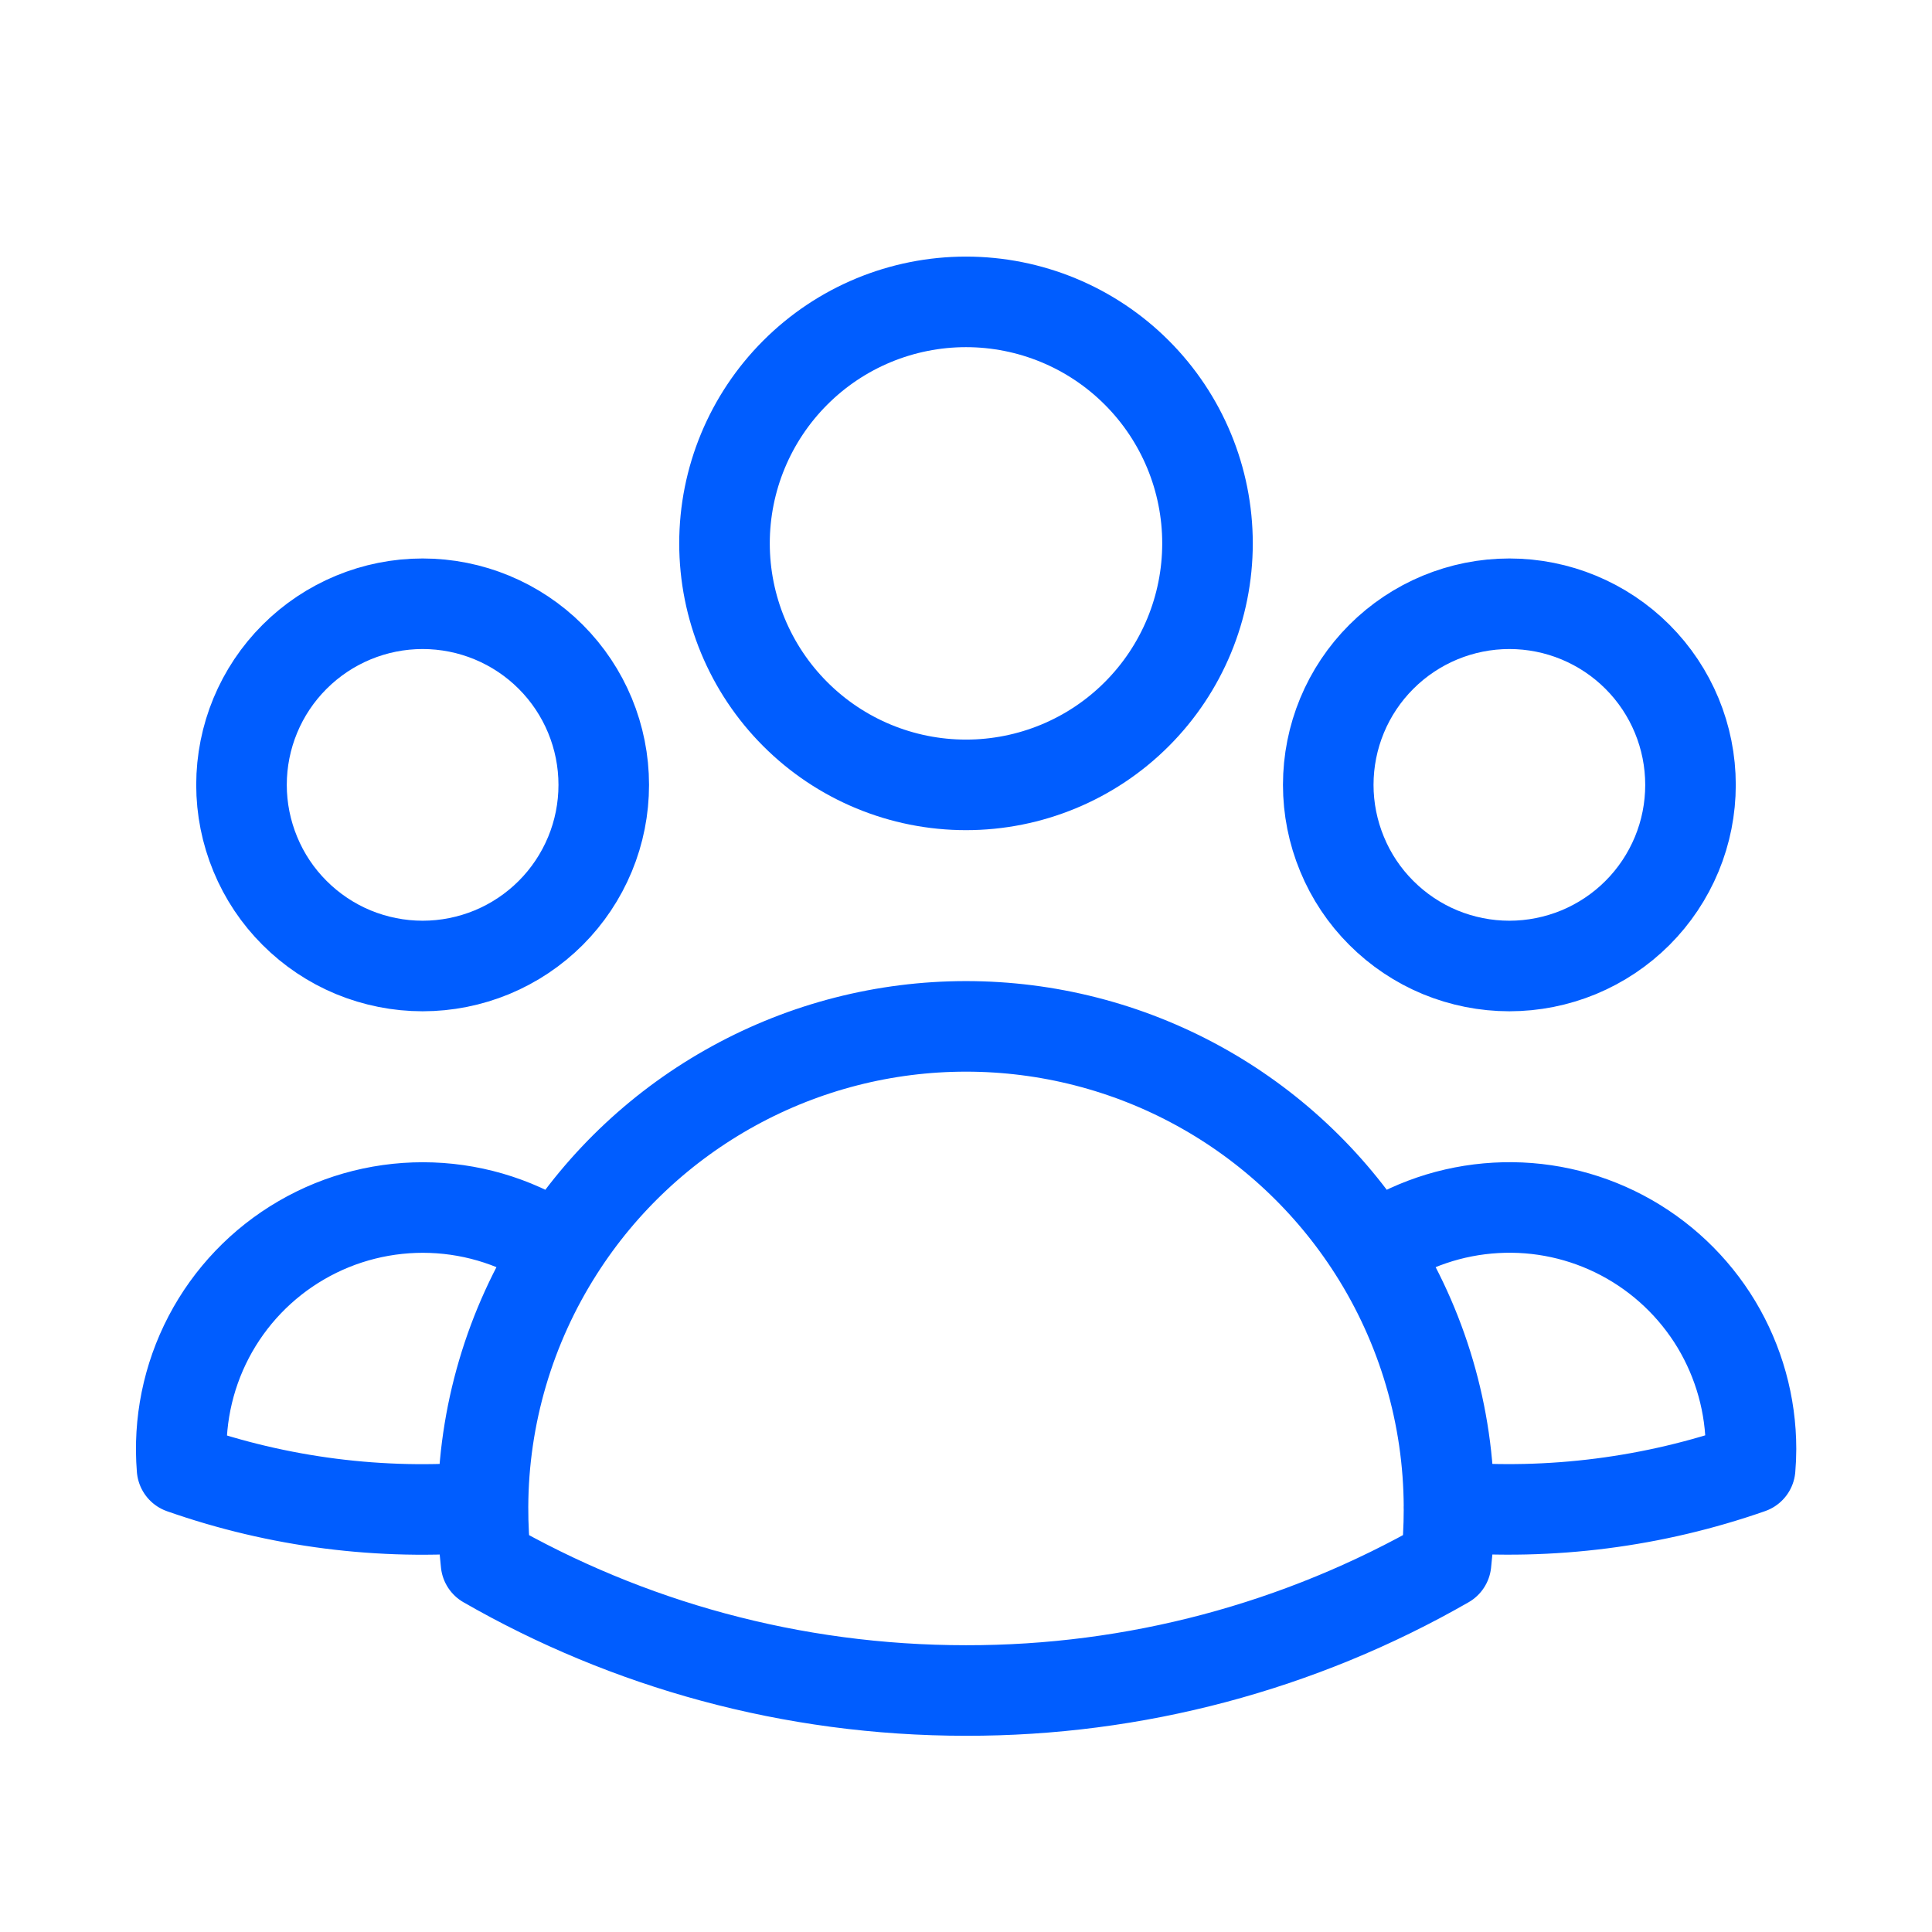 <svg width="32" height="32" viewBox="0 0 32 32" fill="none" xmlns="http://www.w3.org/2000/svg">
<path d="M22.746 20.696C23.347 20.285 24.048 20.047 24.775 20.006C25.502 19.964 26.226 20.122 26.87 20.462C27.513 20.802 28.052 21.311 28.428 21.934C28.803 22.558 29.002 23.272 29.002 24C29.002 24.108 28.997 24.215 28.988 24.321C27.389 24.88 25.689 25.098 24 24.96C23.995 23.449 23.56 21.969 22.746 20.696ZM22.746 20.696C22.022 19.563 21.025 18.63 19.846 17.984C18.667 17.338 17.345 17 16 17C14.656 17 13.334 17.338 12.155 17.985C10.976 18.631 9.979 19.563 9.256 20.696M23.999 24.959L24 25C24 25.3 23.984 25.596 23.951 25.888C21.532 27.276 18.79 28.005 16 28C13.107 28 10.391 27.232 8.05 25.888C8.015 25.579 7.999 25.269 8 24.959M8 24.959C6.312 25.101 4.614 24.884 3.015 24.323C2.954 23.57 3.107 22.816 3.457 22.146C3.807 21.477 4.339 20.921 4.992 20.542C5.645 20.162 6.392 19.976 7.147 20.003C7.901 20.03 8.633 20.27 9.256 20.696M8 24.959C8.005 23.448 8.442 21.969 9.256 20.696M20 9C20 10.061 19.579 11.078 18.829 11.828C18.079 12.579 17.061 13 16 13C14.939 13 13.922 12.579 13.172 11.828C12.422 11.078 12 10.061 12 9C12 7.939 12.422 6.922 13.172 6.172C13.922 5.421 14.939 5 16 5C17.061 5 18.079 5.421 18.829 6.172C19.579 6.922 20 7.939 20 9ZM28 13C28 13.394 27.923 13.784 27.772 14.148C27.621 14.512 27.4 14.843 27.122 15.121C26.843 15.4 26.512 15.621 26.148 15.772C25.784 15.922 25.394 16 25 16C24.606 16 24.216 15.922 23.852 15.772C23.488 15.621 23.158 15.4 22.879 15.121C22.6 14.843 22.379 14.512 22.229 14.148C22.078 13.784 22 13.394 22 13C22 12.204 22.316 11.441 22.879 10.879C23.442 10.316 24.205 10 25 10C25.796 10 26.559 10.316 27.122 10.879C27.684 11.441 28 12.204 28 13ZM10 13C10 13.394 9.923 13.784 9.772 14.148C9.621 14.512 9.4 14.843 9.122 15.121C8.843 15.4 8.512 15.621 8.148 15.772C7.784 15.922 7.394 16 7 16C6.606 16 6.216 15.922 5.852 15.772C5.488 15.621 5.158 15.4 4.879 15.121C4.6 14.843 4.379 14.512 4.229 14.148C4.078 13.784 4 13.394 4 13C4 12.204 4.316 11.441 4.879 10.879C5.442 10.316 6.205 10 7 10C7.796 10 8.559 10.316 9.122 10.879C9.684 11.441 10 12.204 10 13Z" stroke="#005DFF" stroke-width="1.5" stroke-linecap="round" stroke-linejoin="round"/>
</svg>
